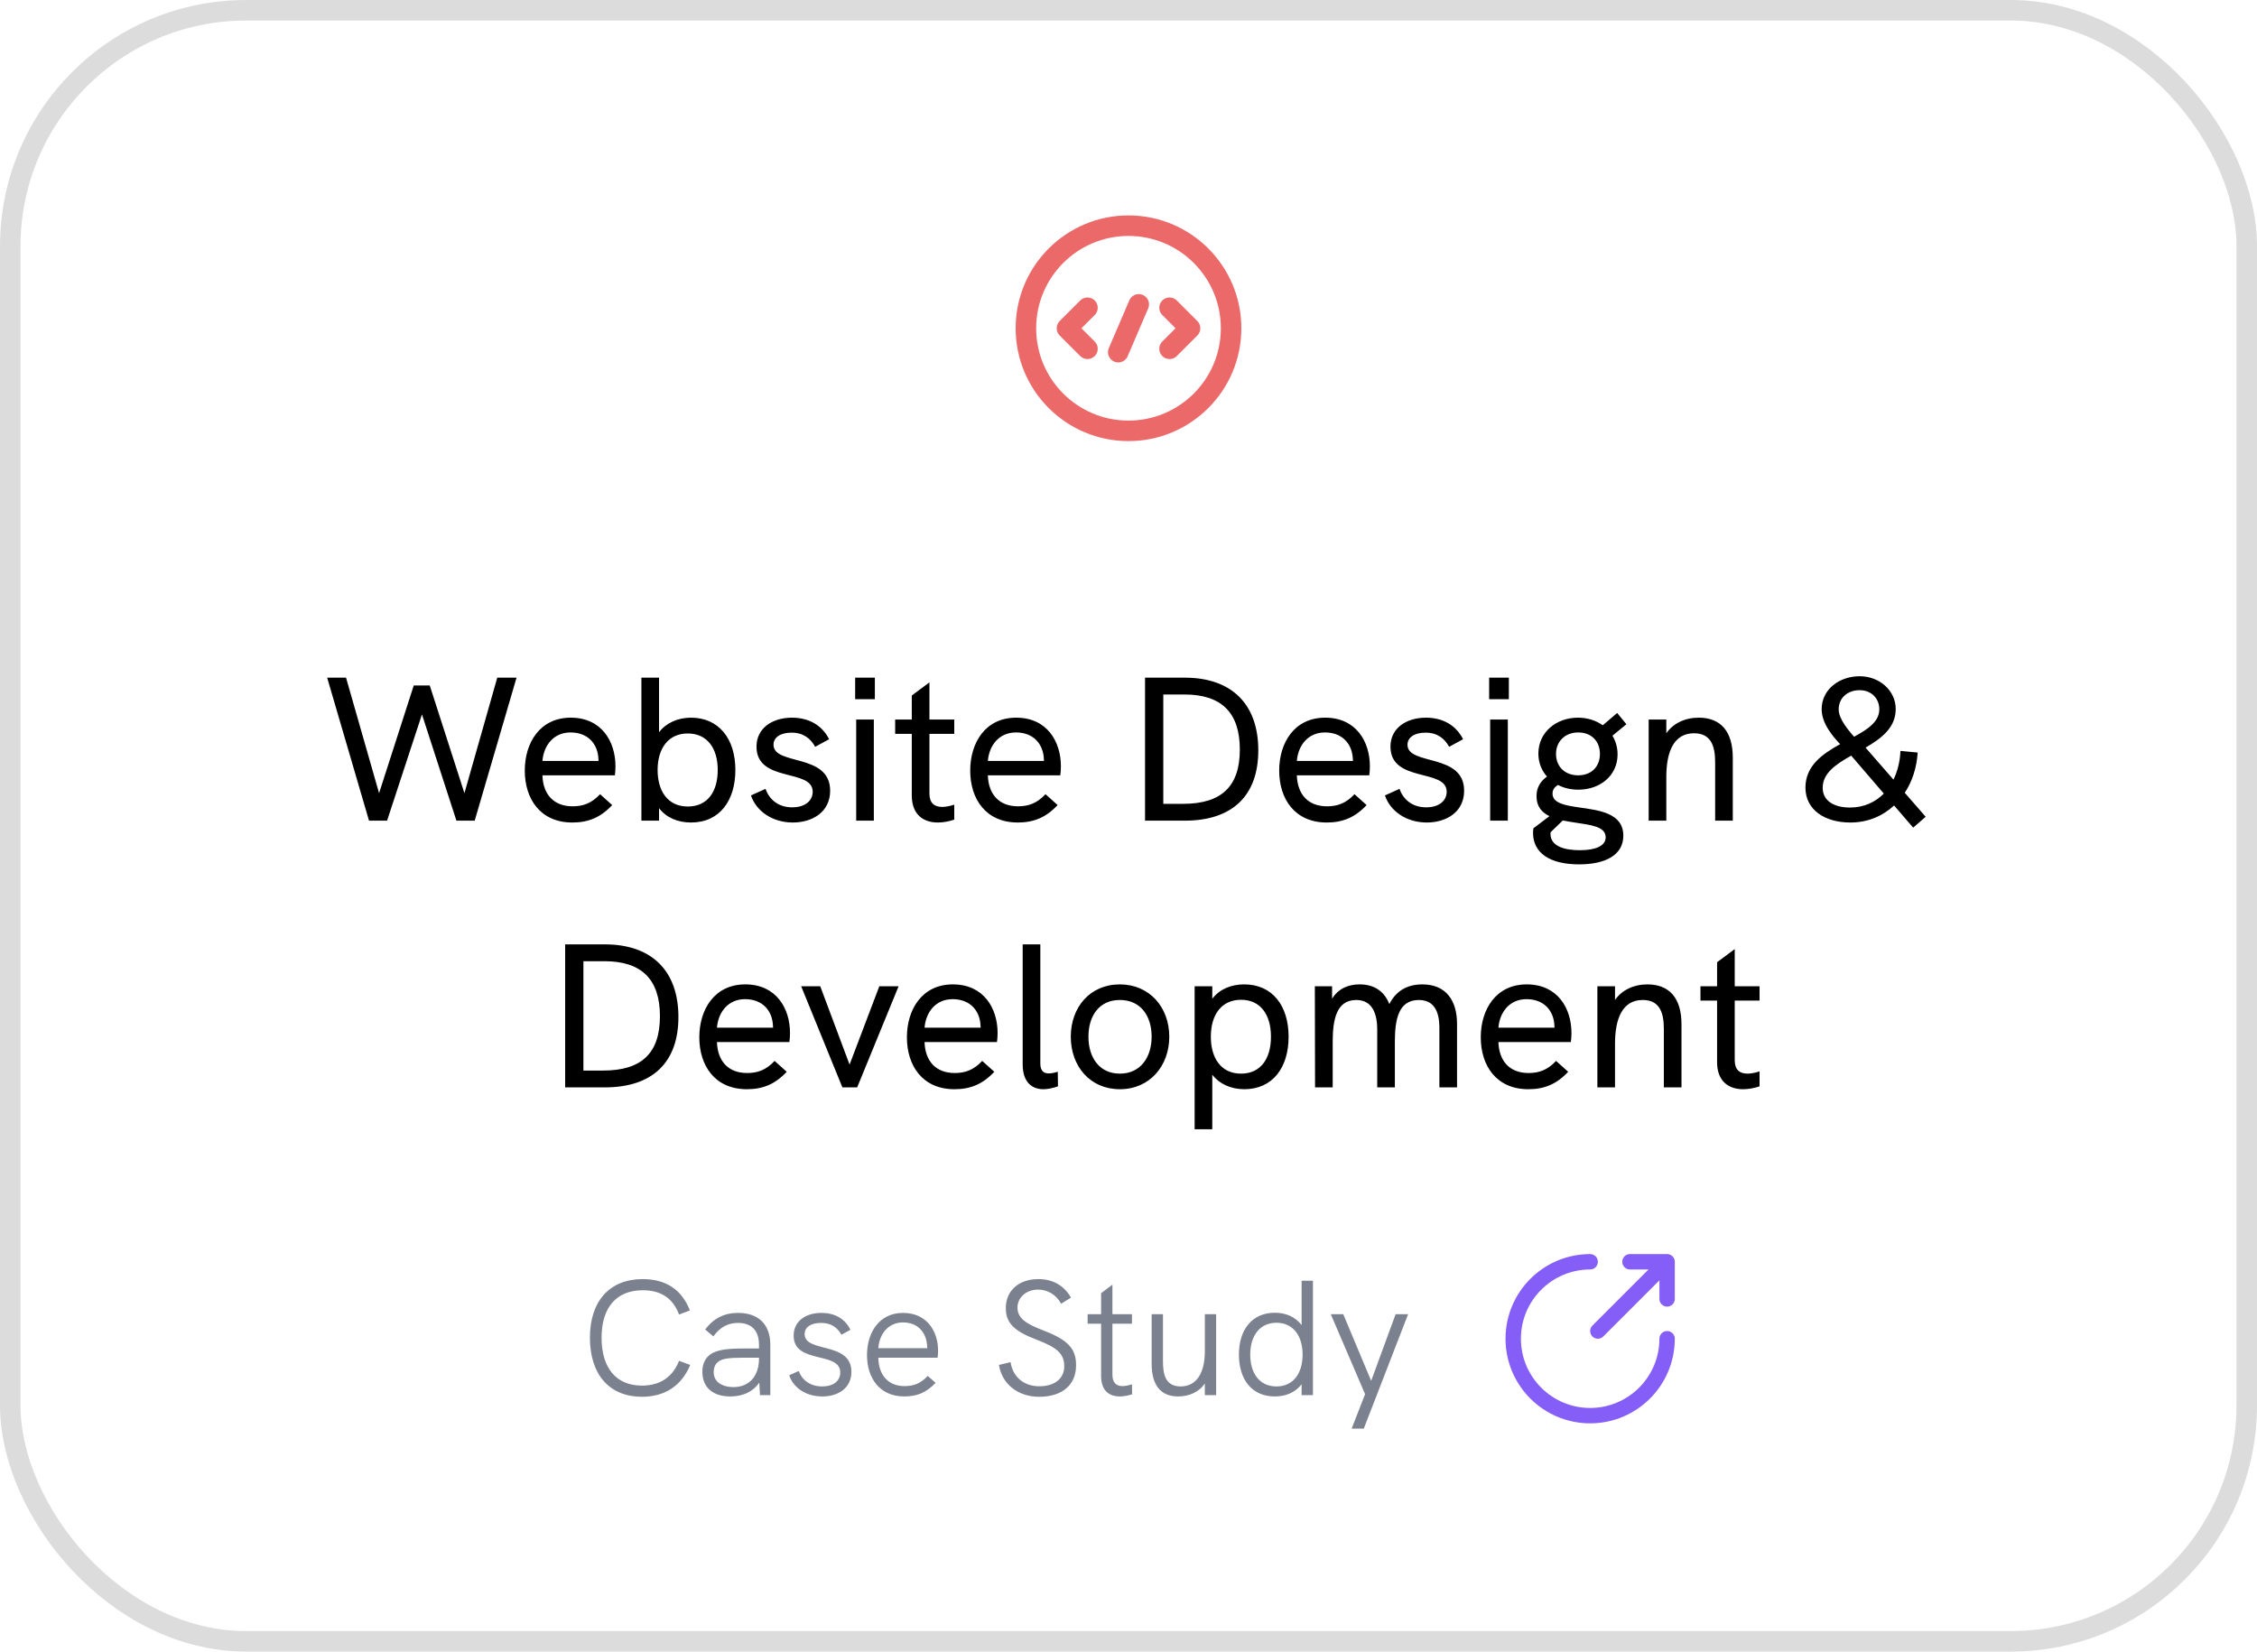 <svg width="220" height="161" viewBox="0 0 220 161" fill="none" xmlns="http://www.w3.org/2000/svg">
<rect x="1" y="1" width="218" height="159" rx="23" stroke="#DCDCDC" stroke-width="2"/>
<path d="M106 30L104 32L106 34" stroke="#EC696A" stroke-width="2" stroke-miterlimit="10" stroke-linecap="round" stroke-linejoin="round"/>
<path d="M114 30L116 32L114 34" stroke="#EC696A" stroke-width="2" stroke-miterlimit="10" stroke-linecap="round" stroke-linejoin="round"/>
<path d="M110 42C115.523 42 120 37.523 120 32C120 26.477 115.523 22 110 22C104.477 22 100 26.477 100 32C100 37.523 104.477 42 110 42Z" stroke="#EC696A" stroke-width="2" stroke-miterlimit="10" stroke-linecap="round" stroke-linejoin="round"/>
<path d="M111 29.67L109 34.33" stroke="#EC696A" stroke-width="2" stroke-miterlimit="10" stroke-linecap="round" stroke-linejoin="round"/>
<path d="M35.97 80L31.89 66.06H33.73L36.95 77.32L40.33 66.82H41.89L45.27 77.32L48.47 66.06H50.35L46.27 80H44.49L41.13 69.64L37.73 80H35.97ZM59.993 74.7C59.993 74.98 59.973 75.32 59.933 75.58H52.873C52.933 77.46 53.993 78.6 55.813 78.6C56.813 78.6 57.653 78.32 58.493 77.42L59.673 78.48C58.553 79.68 57.353 80.18 55.793 80.18C52.653 80.18 51.153 77.86 51.153 75.12C51.153 72.4 52.633 69.96 55.633 69.96C58.653 69.96 59.993 72.3 59.993 74.7ZM52.873 74.18H58.353C58.333 74.14 58.333 74.08 58.333 74C58.273 72.48 57.273 71.4 55.613 71.4C53.933 71.4 52.993 72.7 52.873 74.18ZM67.36 69.96C70 69.96 71.68 71.94 71.68 75.06C71.68 78 70.18 80.18 67.36 80.18C66.06 80.18 64.94 79.7 64.24 78.78V80H62.52V66.06H64.24V71.38C64.92 70.48 66.06 69.96 67.36 69.96ZM67.04 78.62C68.98 78.62 69.96 77.16 69.96 75.06C69.96 72.9 68.9 71.5 67.04 71.5C65.14 71.5 64.1 72.96 64.1 75.06C64.1 77.1 65.08 78.62 67.04 78.62ZM77.278 80.18C75.298 80.18 73.718 79.08 73.198 77.54L74.618 76.9C74.938 77.82 75.758 78.7 77.218 78.7C78.498 78.7 79.218 78.04 79.218 77.18C79.218 74.88 73.738 76.34 73.738 72.78C73.738 71 75.258 69.96 77.198 69.96C78.818 69.96 80.118 70.68 80.818 72.06L79.458 72.8C79.018 72 78.318 71.42 77.158 71.42C76.078 71.42 75.398 71.88 75.398 72.6C75.398 74.66 80.918 73.38 80.918 77.08C80.918 79.18 79.158 80.18 77.278 80.18ZM83.357 68.16V66.06H85.277V68.16H83.357ZM83.457 80V70.14H85.177V80H83.457ZM93.016 71.54H90.596V77.36C90.596 78.26 91.055 78.66 91.835 78.66C92.175 78.66 92.576 78.58 93.016 78.44V79.9C92.475 80.08 91.936 80.18 91.415 80.18C89.996 80.18 88.876 79.4 88.876 77.54V71.54H87.255V70.14H88.876V67.8L90.596 66.52V70.14H93.016V71.54ZM103.411 74.7C103.411 74.98 103.391 75.32 103.351 75.58H96.291C96.351 77.46 97.411 78.6 99.231 78.6C100.231 78.6 101.071 78.32 101.911 77.42L103.091 78.48C101.971 79.68 100.771 80.18 99.211 80.18C96.071 80.18 94.571 77.86 94.571 75.12C94.571 72.4 96.051 69.96 99.051 69.96C102.071 69.96 103.411 72.3 103.411 74.7ZM96.291 74.18H101.771C101.751 74.14 101.751 74.08 101.751 74C101.691 72.48 100.691 71.4 99.031 71.4C97.351 71.4 96.411 72.7 96.291 74.18ZM111.612 80V66.06H115.492C120.052 66.06 122.652 68.64 122.652 73.14C122.652 77.58 120.112 80 115.472 80H111.612ZM113.392 78.36H115.312C119.072 78.36 120.852 76.66 120.852 73.06C120.852 69.48 119.072 67.7 115.452 67.7H113.392V78.36ZM133.529 74.7C133.529 74.98 133.509 75.32 133.469 75.58H126.409C126.469 77.46 127.529 78.6 129.349 78.6C130.349 78.6 131.189 78.32 132.029 77.42L133.209 78.48C132.089 79.68 130.889 80.18 129.329 80.18C126.189 80.18 124.689 77.86 124.689 75.12C124.689 72.4 126.169 69.96 129.169 69.96C132.189 69.96 133.529 72.3 133.529 74.7ZM126.409 74.18H131.889C131.869 74.14 131.869 74.08 131.869 74C131.809 72.48 130.809 71.4 129.149 71.4C127.469 71.4 126.529 72.7 126.409 74.18ZM139.075 80.18C137.095 80.18 135.515 79.08 134.995 77.54L136.415 76.9C136.735 77.82 137.555 78.7 139.015 78.7C140.295 78.7 141.015 78.04 141.015 77.18C141.015 74.88 135.535 76.34 135.535 72.78C135.535 71 137.055 69.96 138.995 69.96C140.615 69.96 141.915 70.68 142.615 72.06L141.255 72.8C140.815 72 140.115 71.42 138.955 71.42C137.875 71.42 137.195 71.88 137.195 72.6C137.195 74.66 142.715 73.38 142.715 77.08C142.715 79.18 140.955 80.18 139.075 80.18ZM145.154 68.16V66.06H147.074V68.16H145.154ZM145.254 80V70.14H146.974V80H145.254ZM153.852 78.7C155.832 78.98 158.232 79.24 158.232 81.46C158.232 83.38 156.452 84.26 153.912 84.26C151.112 84.26 149.432 83.18 149.432 81.18C149.432 80.98 149.452 80.86 149.472 80.74L151.032 79.56C150.292 79.2 149.772 78.62 149.772 77.62C149.772 76.78 150.132 76.18 150.792 75.7C150.252 75.1 149.952 74.32 149.952 73.46C149.952 71.4 151.672 69.96 153.812 69.96C154.752 69.96 155.572 70.24 156.232 70.7L157.632 69.5L158.532 70.6L157.172 71.72C157.492 72.24 157.672 72.86 157.672 73.54C157.672 75.62 155.952 76.98 153.852 76.98C153.112 76.98 152.432 76.82 151.872 76.52C151.512 76.72 151.332 77 151.332 77.36C151.332 78.28 152.492 78.5 153.852 78.7ZM153.832 71.4C152.572 71.4 151.672 72.26 151.672 73.5C151.672 74.66 152.472 75.58 153.832 75.58C155.172 75.58 155.952 74.68 155.952 73.5C155.952 72.26 155.132 71.4 153.832 71.4ZM153.992 82.88C155.492 82.88 156.512 82.48 156.512 81.62C156.512 80.56 155.052 80.42 153.492 80.18C153.112 80.12 152.712 80.06 152.332 79.98L151.152 81.12C151.132 81.2 151.132 81.24 151.132 81.28C151.132 82.5 152.492 82.88 153.992 82.88ZM165.583 69.96C167.743 69.96 168.903 71.32 168.903 73.86V80H167.183V74.28C167.183 72.64 166.723 71.48 165.123 71.48C163.143 71.48 162.423 73.3 162.423 75.74V80H160.703V70.14H162.423V71.48C163.083 70.52 164.243 69.96 165.583 69.96ZM187.705 79.62L186.485 80.68L184.625 78.52C183.505 79.56 182.045 80.18 180.365 80.18C177.865 80.18 175.985 78.94 175.985 76.78C175.985 74.64 177.645 73.5 179.365 72.54C178.785 71.92 177.565 70.6 177.565 69.14C177.565 67.16 179.345 65.92 181.265 65.92C183.205 65.92 184.785 67.32 184.785 69.12C184.785 70.94 183.385 71.98 181.845 72.88L184.565 76C184.965 75.18 185.205 74.22 185.245 73.2L186.925 73.36C186.825 74.86 186.385 76.2 185.665 77.28L187.705 79.62ZM179.225 69.16C179.225 70.12 180.245 71.26 180.725 71.82C182.085 71.08 183.185 70.34 183.185 69.14C183.185 68.14 182.465 67.28 181.265 67.28C180.125 67.28 179.225 68 179.225 69.16ZM180.325 78.72C181.685 78.72 182.785 78.2 183.625 77.36L180.445 73.66C178.965 74.5 177.665 75.36 177.665 76.8C177.665 78.02 178.705 78.72 180.325 78.72ZM55.088 106V92.06H58.968C63.528 92.06 66.128 94.64 66.128 99.14C66.128 103.58 63.588 106 58.948 106H55.088ZM56.868 104.36H58.788C62.548 104.36 64.328 102.66 64.328 99.06C64.328 95.48 62.548 93.7 58.928 93.7H56.868V104.36ZM77.005 100.7C77.005 100.98 76.985 101.32 76.945 101.58H69.885C69.945 103.46 71.005 104.6 72.825 104.6C73.825 104.6 74.665 104.32 75.505 103.42L76.685 104.48C75.565 105.68 74.365 106.18 72.805 106.18C69.665 106.18 68.165 103.86 68.165 101.12C68.165 98.4 69.645 95.96 72.645 95.96C75.665 95.96 77.005 98.3 77.005 100.7ZM69.885 100.18H75.365C75.345 100.14 75.345 100.08 75.345 100C75.285 98.48 74.285 97.4 72.625 97.4C70.945 97.4 70.005 98.7 69.885 100.18ZM82.112 106L78.092 96.14H79.952L82.812 103.78L85.712 96.14H87.592L83.552 106H82.112ZM97.24 100.7C97.24 100.98 97.219 101.32 97.18 101.58H90.12C90.18 103.46 91.24 104.6 93.059 104.6C94.059 104.6 94.9 104.32 95.74 103.42L96.919 104.48C95.799 105.68 94.6 106.18 93.04 106.18C89.9 106.18 88.4 103.86 88.4 101.12C88.4 98.4 89.879 95.96 92.879 95.96C95.9 95.96 97.24 98.3 97.24 100.7ZM90.12 100.18H95.6C95.579 100.14 95.579 100.08 95.579 100C95.519 98.48 94.519 97.4 92.859 97.4C91.18 97.4 90.24 98.7 90.12 100.18ZM101.706 106.18C100.506 106.18 99.686 105.4 99.686 103.78V92.06H101.406V103.68C101.406 104.28 101.646 104.64 102.226 104.64C102.506 104.64 102.826 104.56 103.106 104.48L103.126 105.9C102.666 106.06 102.146 106.18 101.706 106.18ZM109.155 106.18C106.255 106.18 104.375 103.94 104.375 101.06C104.375 98.18 106.255 95.96 109.155 95.96C112.035 95.96 113.975 98.18 113.975 101.06C113.975 103.92 112.055 106.18 109.155 106.18ZM109.155 104.66C111.175 104.66 112.255 103.06 112.255 101.06C112.255 99.02 111.175 97.48 109.155 97.48C107.135 97.48 106.095 99.04 106.095 101.06C106.095 103.08 107.155 104.66 109.155 104.66ZM121.286 95.96C124.006 95.96 125.606 98.02 125.606 101.06C125.606 104.1 124.026 106.18 121.286 106.18C119.966 106.18 118.826 105.64 118.166 104.76V110.08H116.446V96.14H118.166V97.36C118.886 96.42 120.006 95.96 121.286 95.96ZM120.966 104.66C122.886 104.66 123.886 103.2 123.886 101.06C123.886 98.86 122.826 97.46 120.966 97.46C119.066 97.46 118.026 98.92 118.026 101.06C118.026 103.12 119.006 104.66 120.966 104.66ZM138.644 95.96C141.004 95.96 142.024 97.6 142.024 99.8V106H140.304V100.3C140.304 99.48 140.264 97.48 138.304 97.48C136.284 97.48 135.964 99.44 135.964 101.58V106H134.244V100.34C134.244 99 133.864 97.48 132.204 97.48C130.244 97.48 129.904 99.44 129.904 101.58V106H128.184L128.164 96.14H129.844V97.36C130.464 96.34 131.464 95.96 132.524 95.96C133.804 95.96 134.884 96.5 135.424 97.88C136.104 96.54 137.224 95.96 138.644 95.96ZM153.177 100.7C153.177 100.98 153.157 101.32 153.117 101.58H146.057C146.117 103.46 147.177 104.6 148.997 104.6C149.997 104.6 150.837 104.32 151.677 103.42L152.857 104.48C151.737 105.68 150.537 106.18 148.977 106.18C145.837 106.18 144.337 103.86 144.337 101.12C144.337 98.4 145.817 95.96 148.817 95.96C151.837 95.96 153.177 98.3 153.177 100.7ZM146.057 100.18H151.537C151.517 100.14 151.517 100.08 151.517 100C151.457 98.48 150.457 97.4 148.797 97.4C147.117 97.4 146.177 98.7 146.057 100.18ZM160.583 95.96C162.743 95.96 163.903 97.32 163.903 99.86V106H162.183V100.28C162.183 98.64 161.723 97.48 160.123 97.48C158.143 97.48 157.423 99.3 157.423 101.74V106H155.703V96.14H157.423V97.48C158.083 96.52 159.243 95.96 160.583 95.96ZM171.512 97.54H169.092V103.36C169.092 104.26 169.552 104.66 170.332 104.66C170.672 104.66 171.072 104.58 171.512 104.44V105.9C170.972 106.08 170.432 106.18 169.912 106.18C168.492 106.18 167.372 105.4 167.372 103.54V97.54H165.752V96.14H167.372V93.8L169.092 92.52V96.14H171.512V97.54Z" fill="black"/>
<path d="M62.574 136.16C59.406 136.16 57.502 134 57.502 130.4C57.502 126.816 59.438 124.688 62.654 124.688C64.894 124.688 66.462 125.712 67.246 127.744L66.19 128.144C65.598 126.544 64.414 125.776 62.654 125.776C60.094 125.776 58.638 127.44 58.638 130.4C58.638 133.376 60.078 135.072 62.574 135.072C64.318 135.072 65.566 134.256 66.19 132.656L67.278 133.056C66.446 135.088 64.798 136.16 62.574 136.16ZM71.95 127.984C73.934 127.984 75.086 129.12 75.086 131.088V136H74.078L74.014 134.784C73.39 135.664 72.43 136.128 71.182 136.128C69.47 136.128 68.462 135.232 68.462 133.712C68.462 132.912 68.782 132.304 69.358 131.952C69.966 131.6 70.814 131.456 72.366 131.456H73.982V131.088C73.982 129.712 73.262 128.96 71.934 128.96C70.942 128.96 70.174 129.392 69.534 130.272L68.734 129.6C69.582 128.496 70.606 127.984 71.95 127.984ZM71.502 135.216C73.022 135.216 73.982 134.144 73.982 132.464V132.352H72.462C71.006 132.352 70.382 132.448 69.998 132.752C69.71 132.976 69.566 133.328 69.566 133.776C69.566 134.656 70.318 135.216 71.502 135.216ZM80.16 136.128C78.608 136.128 77.344 135.328 76.928 134.064L77.856 133.648C78.144 134.464 78.912 135.152 80.144 135.152C81.216 135.152 81.904 134.624 81.904 133.792C81.904 131.696 77.36 133.008 77.36 130.208C77.36 128.832 78.48 127.984 80.064 127.984C81.328 127.984 82.352 128.512 82.896 129.632L82.016 130.112C81.632 129.408 81.008 128.96 80.032 128.96C79.056 128.96 78.432 129.36 78.432 130.048C78.432 131.92 82.992 130.736 82.992 133.728C82.992 135.328 81.68 136.128 80.16 136.128ZM91.439 131.664C91.439 131.888 91.423 132.16 91.391 132.352H85.615C85.647 134.08 86.607 135.12 88.159 135.12C89.023 135.12 89.711 134.896 90.431 134.128L91.199 134.8C90.271 135.776 89.359 136.128 88.143 136.128C85.743 136.128 84.511 134.336 84.511 132.096C84.511 129.872 85.727 127.984 88.015 127.984C90.431 127.984 91.439 129.872 91.439 131.664ZM88.015 128.912C86.591 128.912 85.711 130.032 85.615 131.424H90.383C90.383 131.392 90.367 131.312 90.367 131.168C90.287 129.888 89.471 128.912 88.015 128.912ZM101.29 136.16C99.226 136.16 97.674 134.928 97.37 133.056L98.506 132.784C98.714 134.224 99.802 135.136 101.306 135.136C102.922 135.136 103.738 134.288 103.738 133.184C103.738 131.984 103.05 131.36 101.082 130.608C98.826 129.76 98.042 128.96 98.042 127.504C98.042 125.808 99.322 124.688 101.21 124.688C102.618 124.688 103.722 125.312 104.394 126.496L103.434 127.088C102.954 126.224 102.138 125.712 101.178 125.712C100.01 125.712 99.178 126.512 99.178 127.456C99.178 128.48 99.946 129.024 101.706 129.696C104.186 130.64 104.89 131.536 104.89 133.088C104.89 134.96 103.594 136.16 101.29 136.16ZM110.337 134.944L110.353 135.92C109.937 136.048 109.521 136.128 109.153 136.128C108.097 136.128 107.329 135.536 107.329 134.144V129.04H106.017V128.112H107.329V126.064L108.433 125.232V128.112H110.337V129.04H108.433V134C108.433 134.768 108.785 135.12 109.409 135.12C109.681 135.12 109.985 135.056 110.337 134.944ZM117.44 128.112H118.544V136H117.44V134.864C116.88 135.712 115.872 136.128 114.832 136.128C113.04 136.128 112.256 134.896 112.256 132.944V128.112H113.36V132.672C113.36 133.952 113.584 135.152 115.088 135.152C116.656 135.152 117.44 133.792 117.44 131.744V128.112ZM126.874 124.848H127.978V136H126.874V134.944C126.298 135.68 125.418 136.128 124.266 136.128C121.962 136.128 120.762 134.4 120.762 132.048C120.762 129.584 122.074 127.968 124.266 127.968C125.386 127.968 126.282 128.4 126.874 129.168V124.848ZM124.426 135.152C126.09 135.152 126.97 133.84 126.97 132.048C126.97 130.176 126.01 128.944 124.426 128.944C122.826 128.944 121.866 130.176 121.866 132.048C121.866 133.84 122.746 135.152 124.426 135.152ZM131.75 139.264L133.062 135.904L129.718 128.112H130.934L133.654 134.608L136.038 128.112H137.254L132.934 139.264H131.75Z" fill="#7C818F"/>
<path d="M155 123C150.86 123 147.5 126.36 147.5 130.5C147.5 134.64 150.86 138 155 138C159.14 138 162.5 134.64 162.5 130.5" stroke="#845EF7" stroke-width="1.5" stroke-miterlimit="10" stroke-linecap="round" stroke-linejoin="round"/>
<path d="M155.75 129.75L161.9 123.6" stroke="#845EF7" stroke-width="1.5" stroke-linecap="round" stroke-linejoin="round"/>
<path d="M162.501 126.622V123H158.879" stroke="#845EF7" stroke-width="1.5" stroke-linecap="round" stroke-linejoin="round"/>
</svg>
